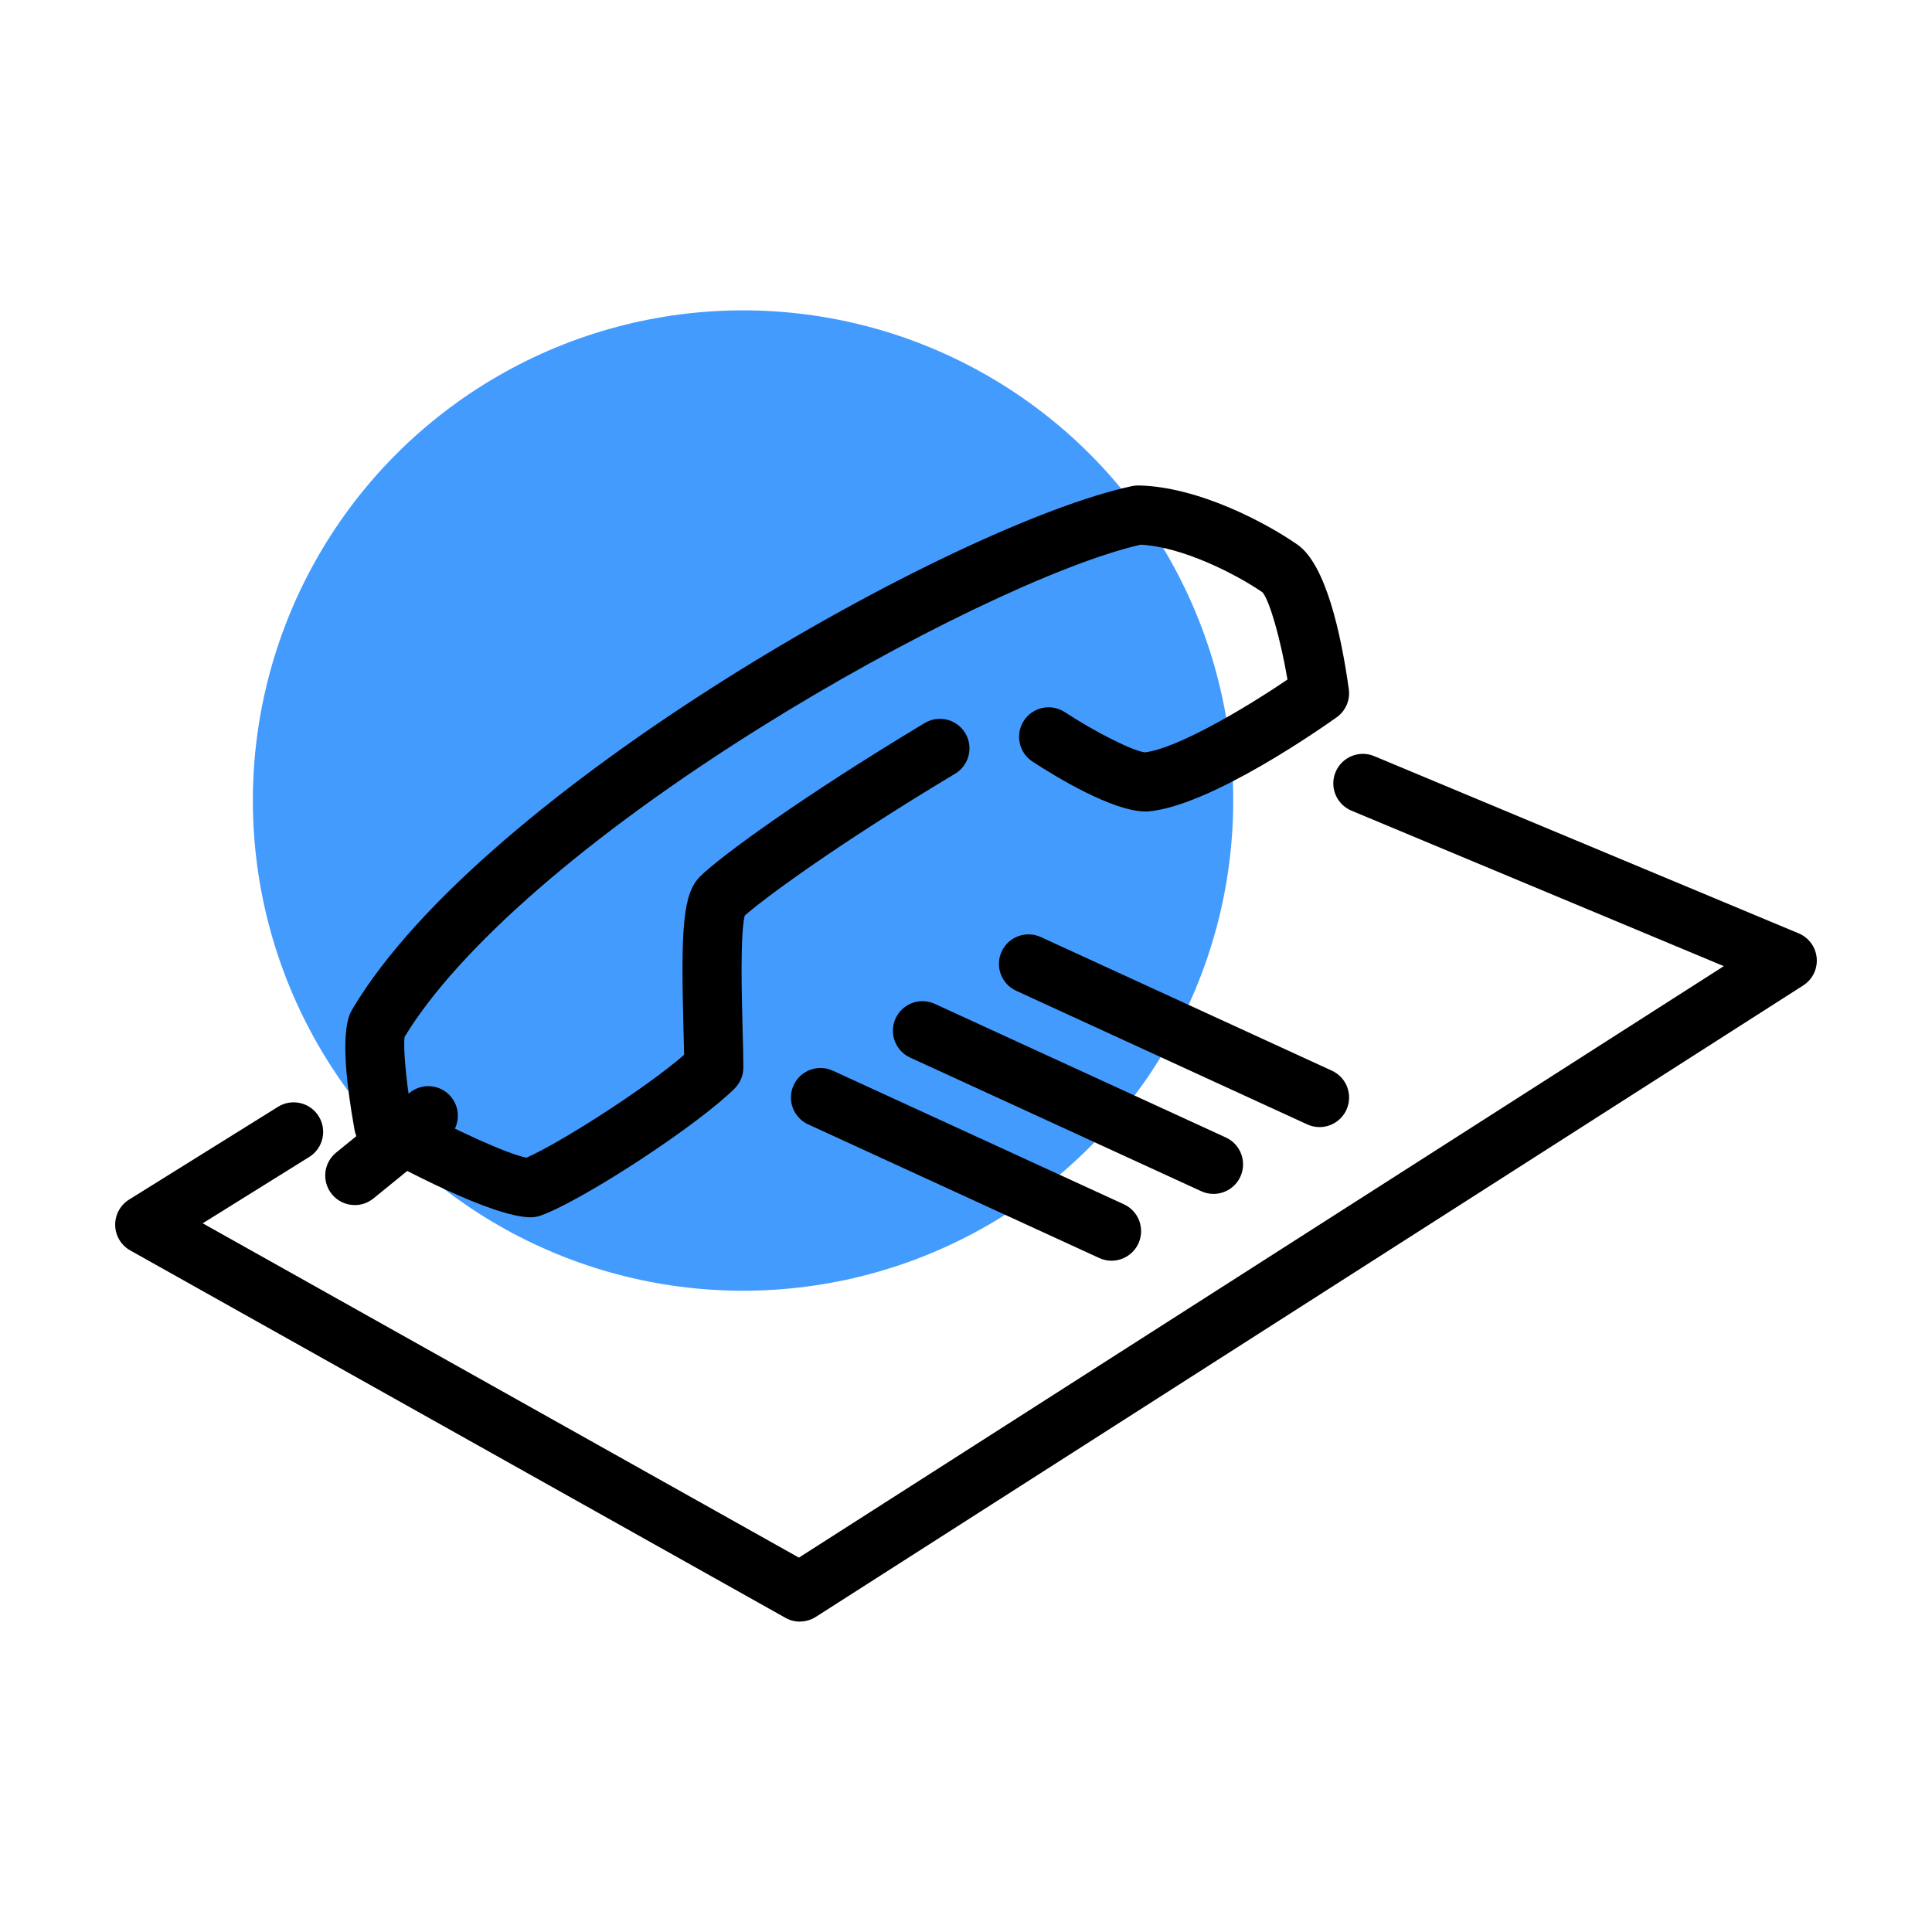 <?xml version="1.0" encoding="UTF-8"?>
<svg id="Layer_1" data-name="Layer 1" xmlns="http://www.w3.org/2000/svg" viewBox="0 0 500 500">
  <defs>
    <style>
      .cls-1 {
        fill: #449bfe;
      }
    </style>
  </defs>
  <circle class="cls-1" cx="192.3" cy="207.18" r="126.86"/>
  <path d="M137.4,315.04c-10.03,0-34.55-13.19-41.82-17.23-2-1.11-3.4-3.07-3.81-5.32-4.47-24.77-1.51-29.74-.54-31.38,33.73-56.69,155.96-125.5,201.7-135.3.57-.12,1.16-.18,1.75-.17,15.55.31,33.15,9.77,41.1,15.31,7.38,5.15,11.3,23.18,13.29,37.4.39,2.82-.81,5.62-3.13,7.28-3.28,2.34-32.47,22.91-48.71,24.36-.23.02-.45.03-.68.03-8.62,0-23.4-9.04-29.35-12.93-3.53-2.31-4.53-7.05-2.22-10.58,2.31-3.54,7.05-4.53,10.58-2.22,8.15,5.32,17.66,10.08,20.76,10.42,8.34-1.05,25.53-11.15,36.88-18.85-1.78-10.37-4.54-20.19-6.44-22.55-6.98-4.8-20.74-11.79-31.54-12.35-21.17,4.83-61.41,24.16-98.46,47.34-44.58,27.88-78.07,57.01-92.05,80.04-.37,2.53.28,10.15,1.49,17.86,11.6,6.24,24.96,12.41,30.04,13.41,9.06-4,31.08-18.14,40.81-26.62-.04-1.95-.09-4.16-.16-6.45-.7-26.3-.2-35.21,4.29-39.7,5.01-5.01,26.36-20.65,58.14-39.72,3.62-2.17,8.32-1,10.49,2.62,2.17,3.62,1,8.32-2.62,10.49-31.75,19.05-49.91,32.7-54.45,36.72-1.21,4.74-.78,21.11-.56,29.17.11,3.98.2,7.41.2,10.15,0,2.03-.8,3.97-2.24,5.41-9.41,9.41-38.93,28.78-50.12,32.88-.84.31-1.74.47-2.63.47ZM104.78,268h0Z"/>
  <path d="M207.03,419.68c-1.29,0-2.58-.32-3.74-.98l-169.58-95.09c-2.36-1.32-3.84-3.79-3.9-6.49-.06-2.7,1.31-5.24,3.6-6.67l38.54-24.01c3.58-2.23,8.3-1.14,10.53,2.45,2.23,3.58,1.14,8.3-2.45,10.53l-27.57,17.17,154.3,86.52,239.36-153.07-96.36-40.24c-3.9-1.63-5.74-6.1-4.11-10,1.63-3.9,6.11-5.74,10-4.11l109.84,45.86c2.63,1.1,4.43,3.56,4.67,6.39.25,2.83-1.1,5.57-3.5,7.1l-255.53,163.41c-1.25.8-2.69,1.2-4.12,1.2Z"/>
  <path d="M341.49,291.69c-1.07,0-2.15-.22-3.18-.7l-75.33-34.58c-3.84-1.76-5.52-6.3-3.76-10.14,1.76-3.84,6.3-5.52,10.14-3.76l75.33,34.58c3.84,1.76,5.52,6.3,3.76,10.14-1.29,2.8-4.06,4.46-6.95,4.46Z"/>
  <path d="M314.05,308.98c-1.07,0-2.15-.22-3.18-.7l-75.33-34.58c-3.84-1.76-5.52-6.3-3.76-10.14,1.76-3.84,6.3-5.52,10.14-3.76l75.33,34.58c3.84,1.76,5.52,6.3,3.76,10.14-1.29,2.8-4.06,4.46-6.95,4.46Z"/>
  <path d="M287.66,326.27c-1.07,0-2.15-.22-3.18-.7l-75.33-34.58c-3.84-1.76-5.52-6.3-3.76-10.14,1.76-3.84,6.3-5.52,10.14-3.76l75.33,34.58c3.84,1.76,5.52,6.3,3.76,10.14-1.29,2.8-4.06,4.46-6.95,4.46Z"/>
  <path d="M91.82,311.87c-2.22,0-4.43-.96-5.94-2.82-2.66-3.28-2.17-8.09,1.11-10.76l19.03-15.48c3.28-2.66,8.09-2.17,10.76,1.11,2.66,3.28,2.17,8.09-1.11,10.76l-19.03,15.48c-1.42,1.15-3.12,1.72-4.82,1.72Z"/>
</svg>